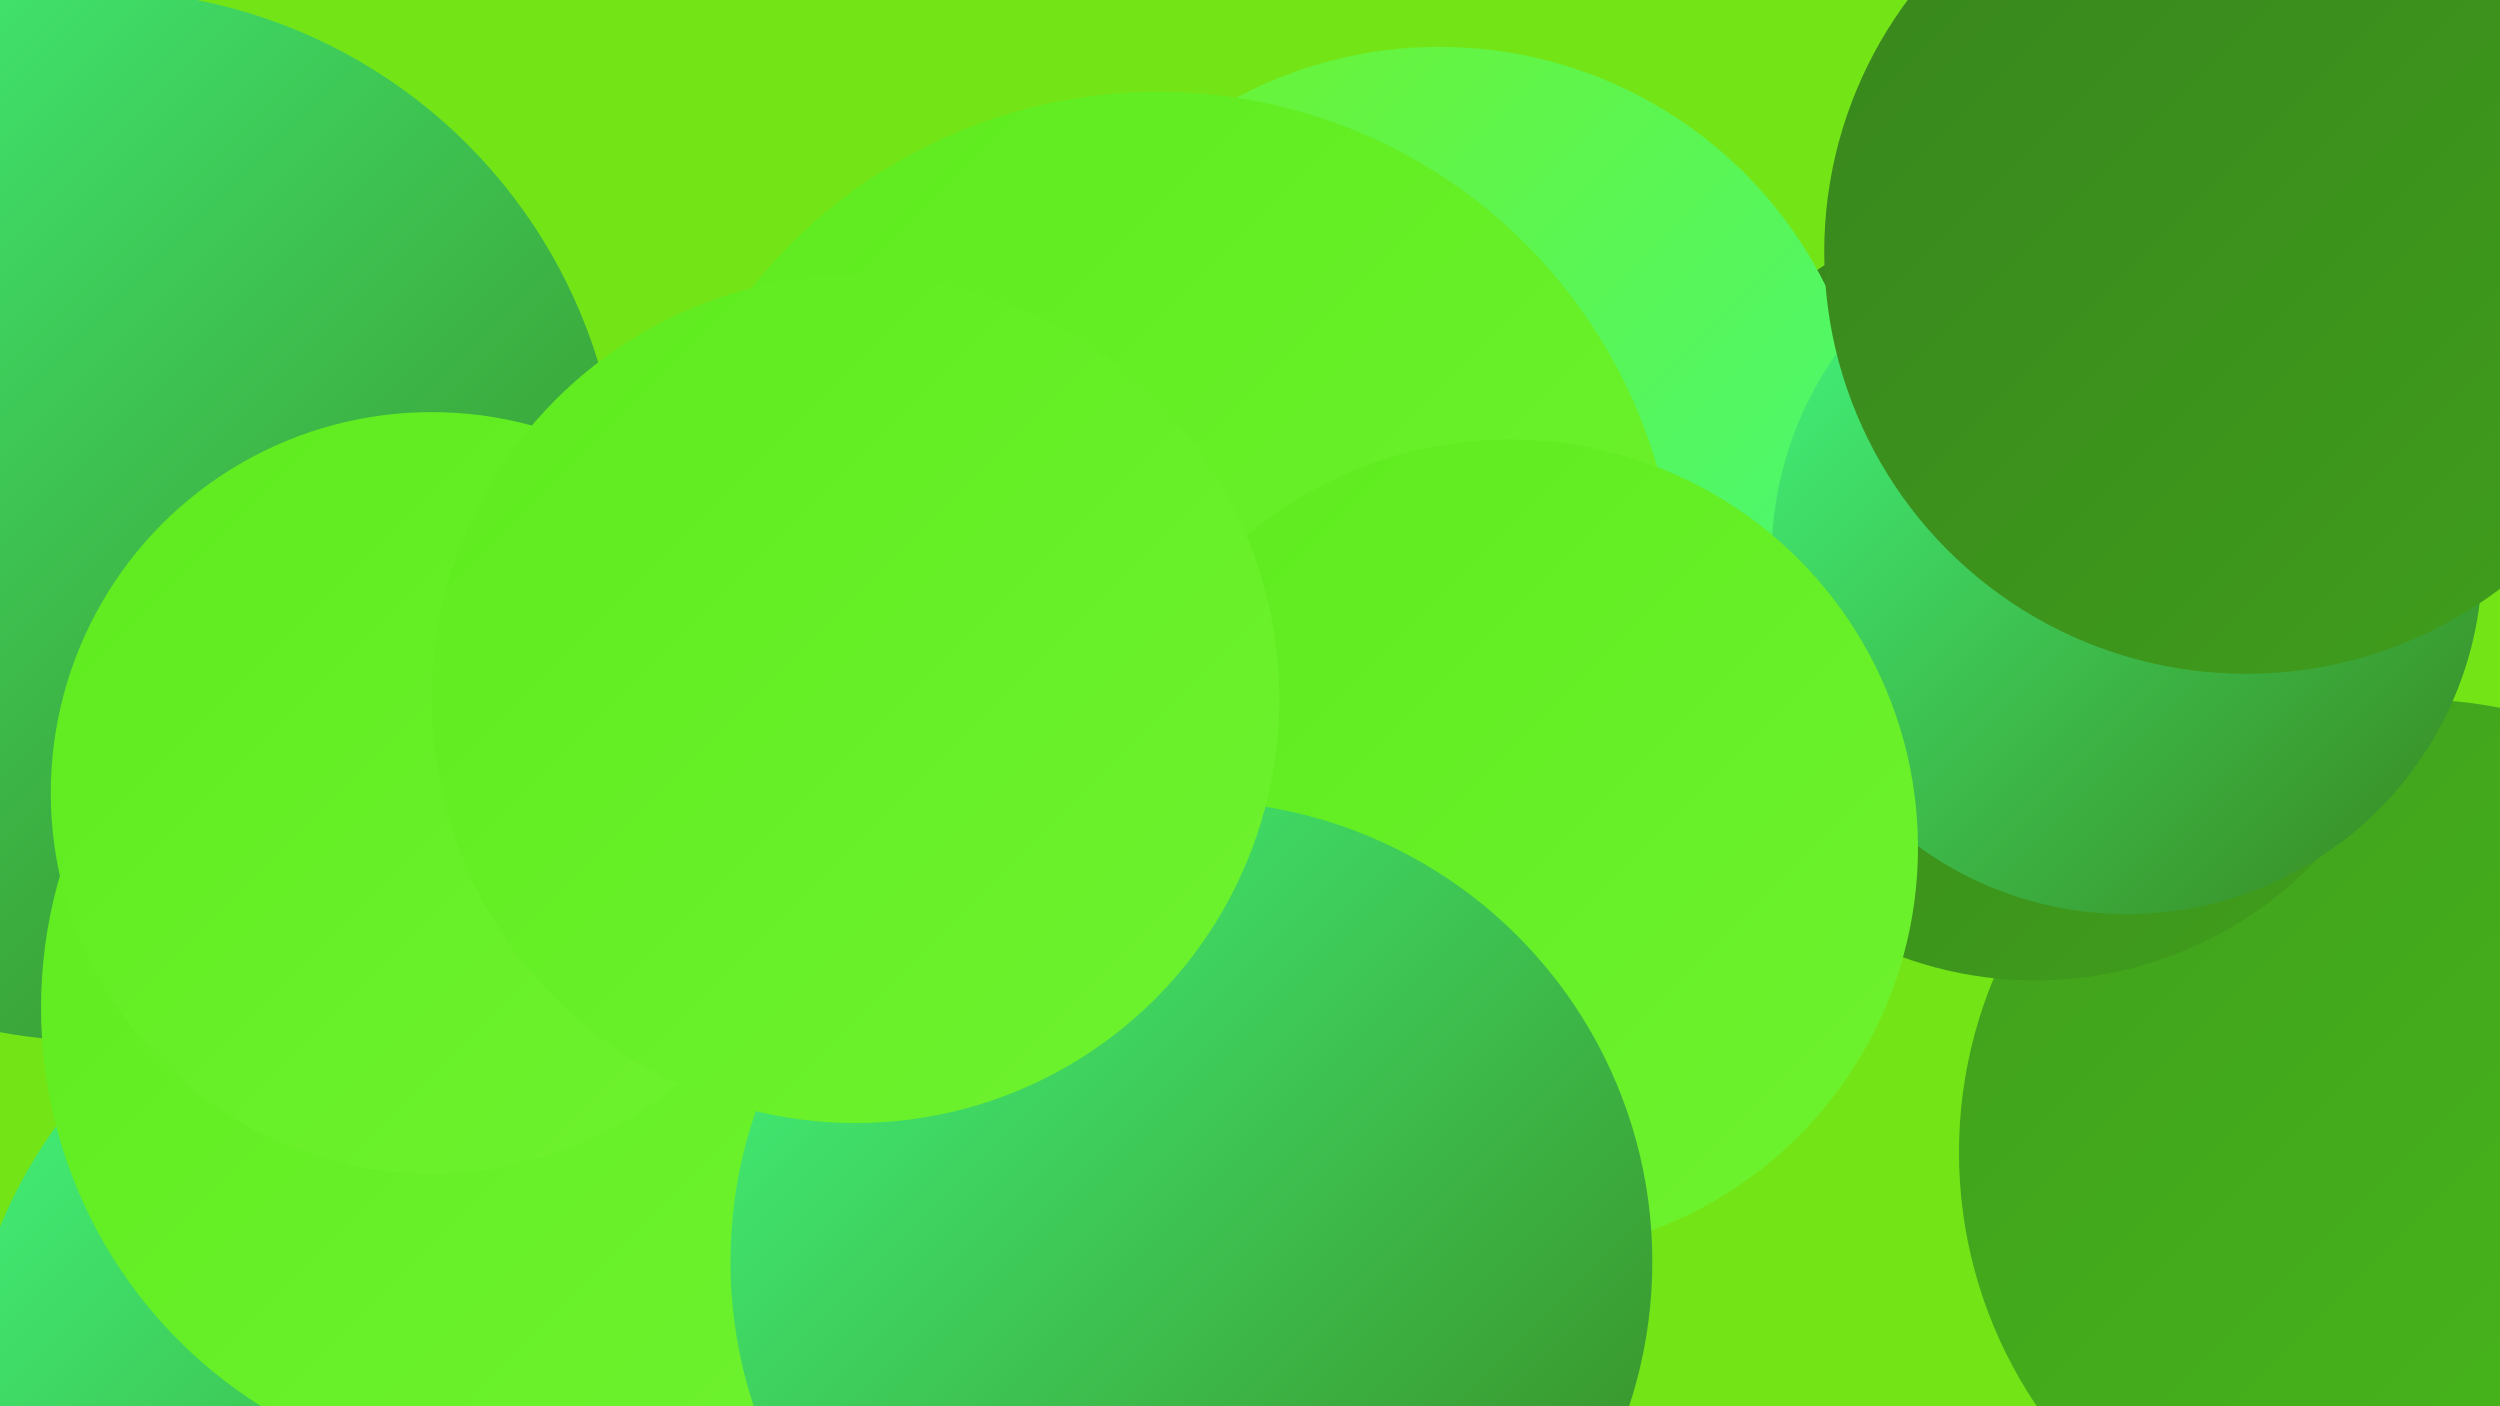<?xml version="1.0" encoding="UTF-8"?><svg width="1280" height="720" xmlns="http://www.w3.org/2000/svg"><defs><linearGradient id="grad0" x1="0%" y1="0%" x2="100%" y2="100%"><stop offset="0%" style="stop-color:#38851d;stop-opacity:1" /><stop offset="100%" style="stop-color:#409f1c;stop-opacity:1" /></linearGradient><linearGradient id="grad1" x1="0%" y1="0%" x2="100%" y2="100%"><stop offset="0%" style="stop-color:#409f1c;stop-opacity:1" /><stop offset="100%" style="stop-color:#48ba1b;stop-opacity:1" /></linearGradient><linearGradient id="grad2" x1="0%" y1="0%" x2="100%" y2="100%"><stop offset="0%" style="stop-color:#48ba1b;stop-opacity:1" /><stop offset="100%" style="stop-color:#51d618;stop-opacity:1" /></linearGradient><linearGradient id="grad3" x1="0%" y1="0%" x2="100%" y2="100%"><stop offset="0%" style="stop-color:#51d618;stop-opacity:1" /><stop offset="100%" style="stop-color:#5deb1d;stop-opacity:1" /></linearGradient><linearGradient id="grad4" x1="0%" y1="0%" x2="100%" y2="100%"><stop offset="0%" style="stop-color:#5deb1d;stop-opacity:1" /><stop offset="100%" style="stop-color:#6ff32f;stop-opacity:1" /></linearGradient><linearGradient id="grad5" x1="0%" y1="0%" x2="100%" y2="100%"><stop offset="0%" style="stop-color:#6ff32f;stop-opacity:1" /><stop offset="100%" style="stop-color:#42f980;stop-opacity:1" /></linearGradient><linearGradient id="grad6" x1="0%" y1="0%" x2="100%" y2="100%"><stop offset="0%" style="stop-color:#42f980;stop-opacity:1" /><stop offset="100%" style="stop-color:#38851d;stop-opacity:1" /></linearGradient></defs><rect width="1280" height="720" fill="#73e517" /><circle cx="1235" cy="590" r="232" fill="url(#grad1)" /><circle cx="1042" cy="303" r="199" fill="url(#grad0)" /><circle cx="359" cy="582" r="277" fill="url(#grad3)" /><circle cx="407" cy="464" r="194" fill="url(#grad3)" /><circle cx="512" cy="441" r="255" fill="url(#grad6)" /><circle cx="28" cy="267" r="205" fill="url(#grad1)" /><circle cx="737" cy="245" r="221" fill="url(#grad5)" /><circle cx="1089" cy="286" r="182" fill="url(#grad6)" /><circle cx="588" cy="309" r="219" fill="url(#grad0)" /><circle cx="49" cy="264" r="269" fill="url(#grad6)" /><circle cx="403" cy="508" r="202" fill="url(#grad3)" /><circle cx="1150" cy="129" r="216" fill="url(#grad0)" /><circle cx="577" cy="500" r="283" fill="url(#grad4)" /><circle cx="225" cy="720" r="243" fill="url(#grad6)" /><circle cx="262" cy="516" r="241" fill="url(#grad4)" /><circle cx="221" cy="406" r="195" fill="url(#grad4)" /><circle cx="593" cy="313" r="266" fill="url(#grad4)" /><circle cx="773" cy="434" r="209" fill="url(#grad4)" /><circle cx="610" cy="646" r="236" fill="url(#grad6)" /><circle cx="438" cy="358" r="217" fill="url(#grad4)" /></svg>